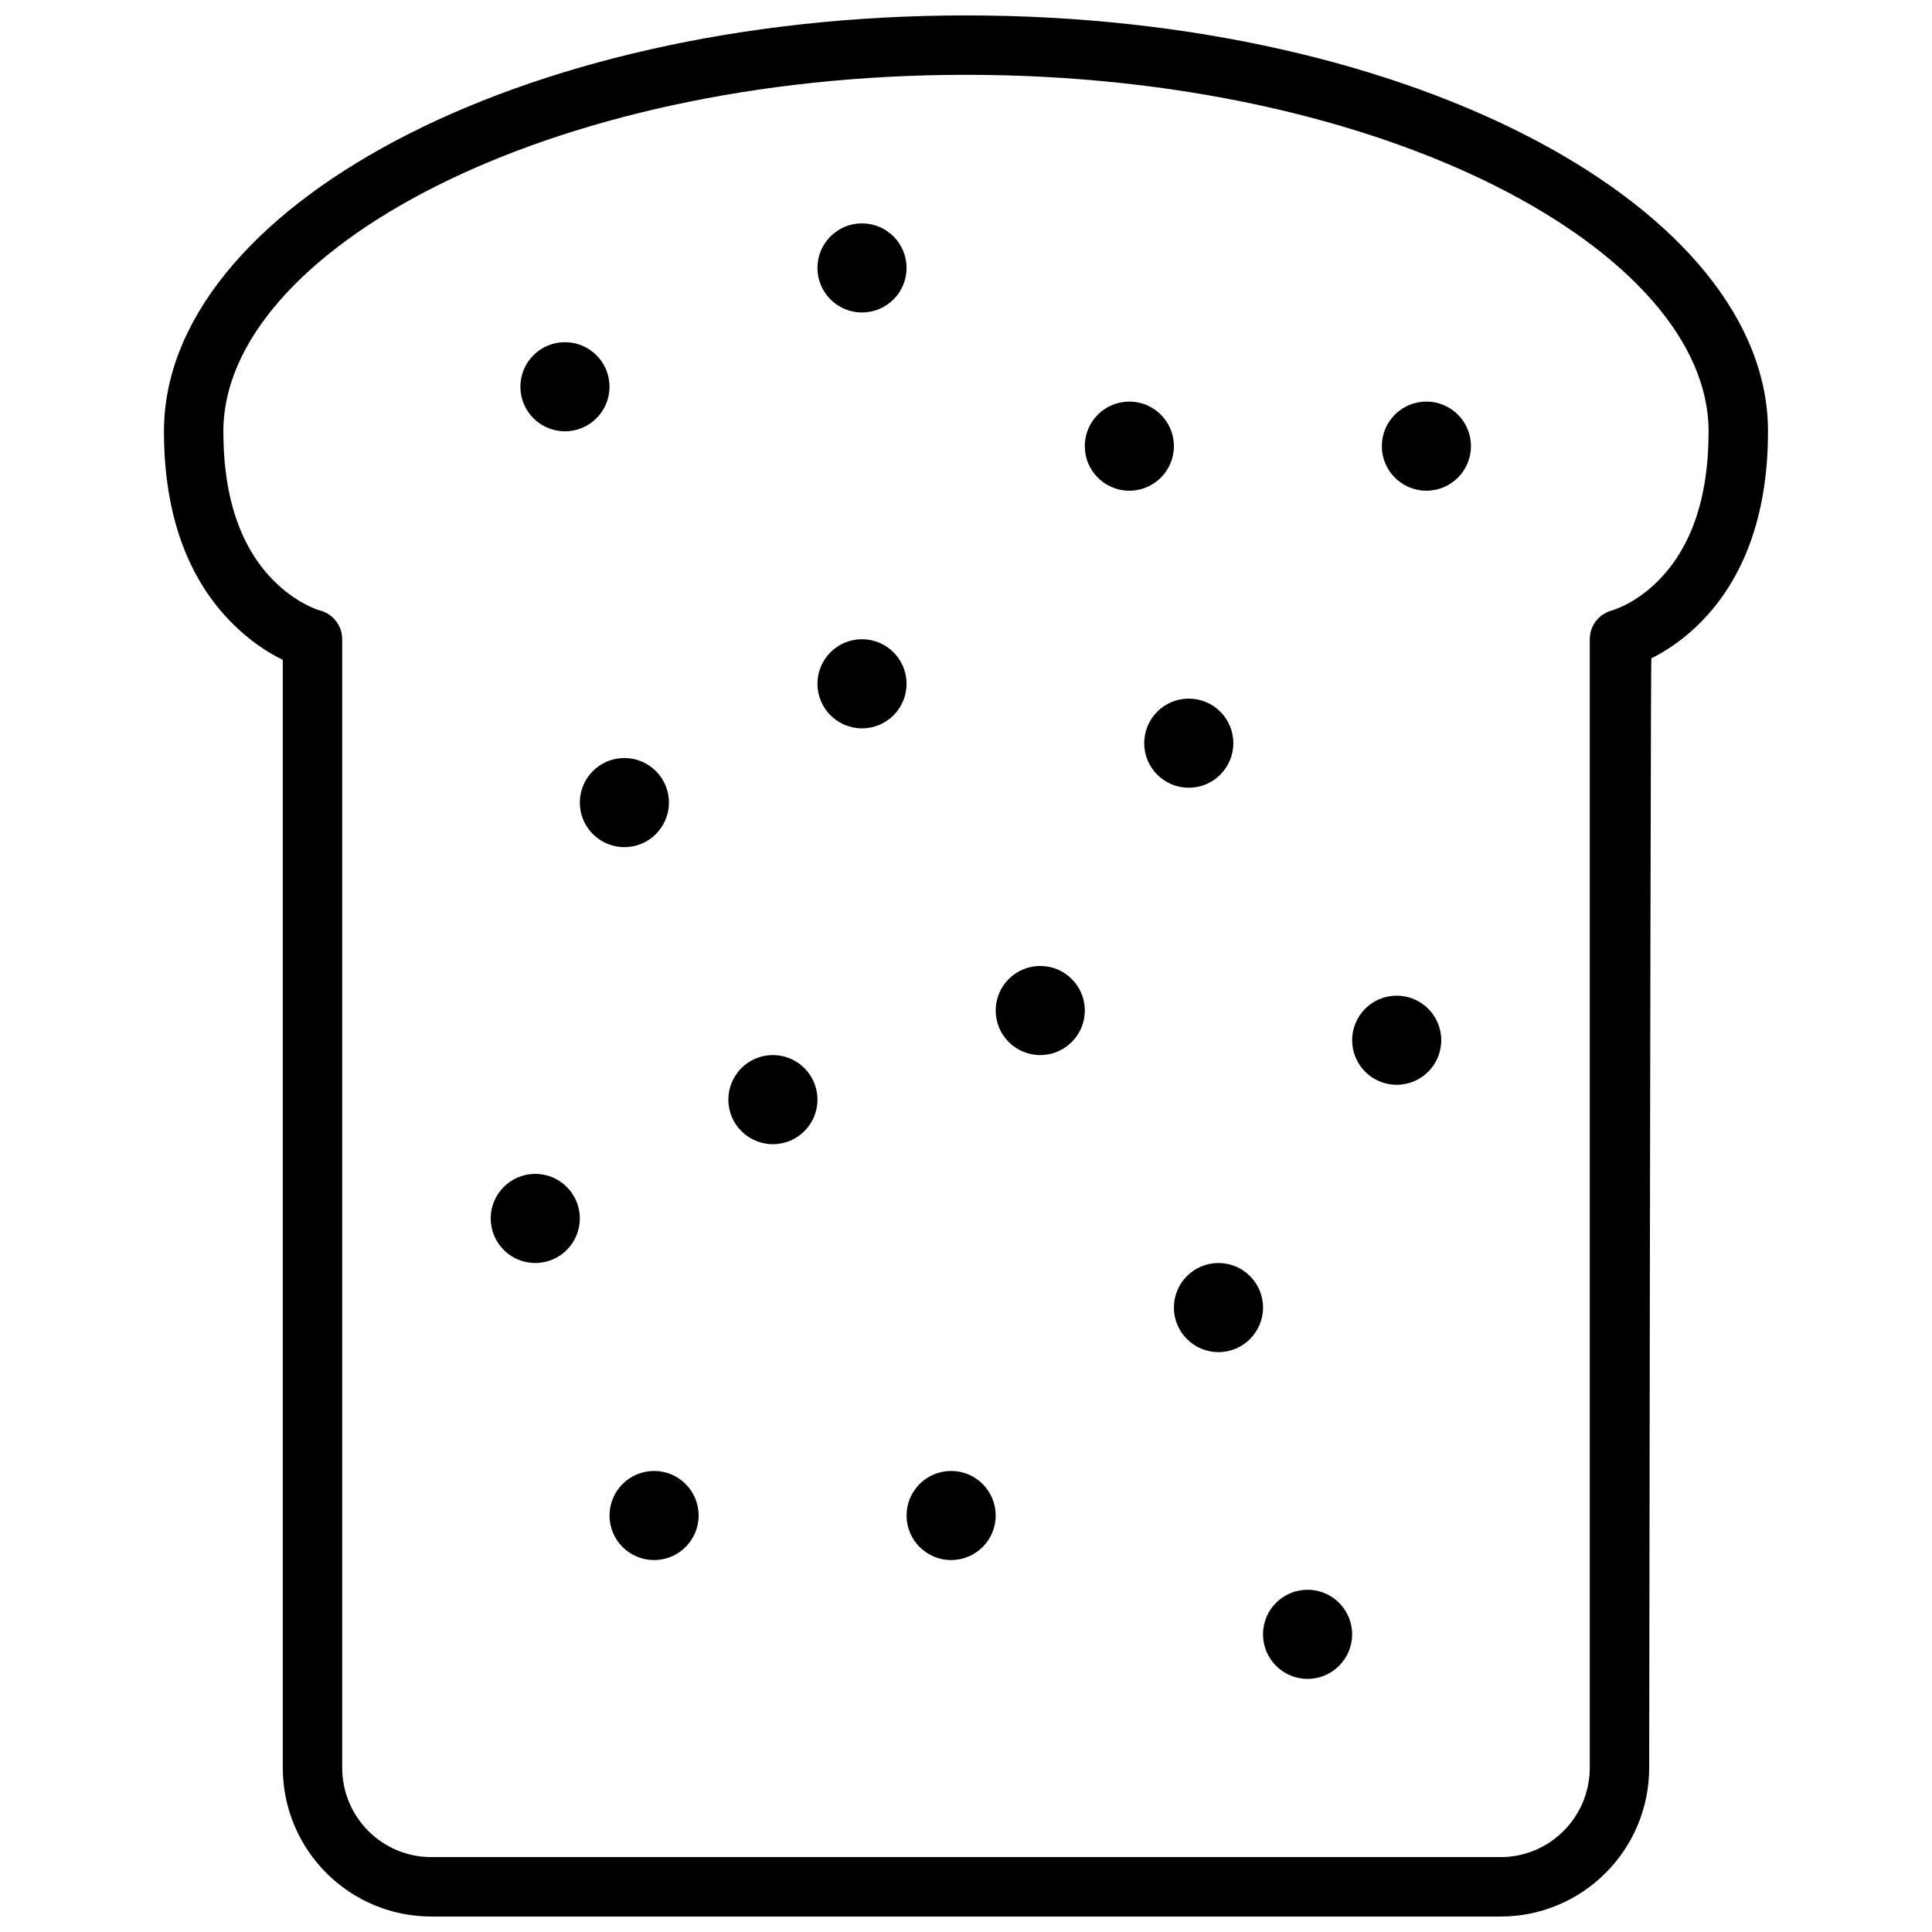 <?xml version="1.0" encoding="UTF-8"?>
<!-- Uploaded to: ICON Repo, www.svgrepo.com, Generator: ICON Repo Mixer Tools -->
<svg width="800px" height="800px" version="1.1" viewBox="144 144 512 512" xmlns="http://www.w3.org/2000/svg">
 <defs>
  <clipPath id="a">
   <path d="m187 148.09h426v503.81h-426z"/>
  </clipPath>
 </defs>
 <g clip-path="url(#a)">
  <path d="m581.05 612.46c0 21.773-17.633 39.438-39.375 39.438h-283.36c-21.754 0-39.375-17.652-39.375-39.438v-293.61c-4.144-1.973-8.82-5.106-13.438-9.723-11.344-11.344-18.051-28.113-18.051-50.832 0-58.508 93.059-110.21 212.55-110.21s212.54 51.699 212.54 110.21c0 22.719-6.707 39.492-18.051 50.832-4.07 4.07-8.453 7.137-12.867 9.348-0.129 0.062-0.316 98.059-0.57 293.98zm-6.473-308.07c2.965-1.484 5.961-3.582 8.777-6.398 8.34-8.34 13.441-21.09 13.441-39.699 0-47.324-84.852-94.465-196.8-94.465s-196.8 47.141-196.8 94.465c0 18.609 5.098 31.359 13.438 39.699 2.816 2.816 5.816 4.914 8.777 6.398 1.672 0.836 2.856 1.258 3.309 1.371 3.504 0.875 5.965 4.023 5.965 7.637v299.06c0 13.098 10.578 23.695 23.629 23.695h283.36c13.043 0 23.633-10.609 23.633-23.695v-299.06c0-3.59 2.43-6.723 5.891-7.621 1.469-0.504 2.379-0.887 3.379-1.387zm-115.54 48.367c-6.523 0-11.809-5.285-11.809-11.809 0-6.519 5.285-11.809 11.809-11.809 6.519 0 11.809 5.289 11.809 11.809 0 6.523-5.289 11.809-11.809 11.809zm-39.359 70.848c-6.523 0-11.809-5.285-11.809-11.809 0-6.519 5.285-11.805 11.809-11.805 6.519 0 11.809 5.285 11.809 11.805 0 6.523-5.289 11.809-11.809 11.809zm47.23 78.723c-6.519 0-11.809-5.289-11.809-11.809 0-6.523 5.289-11.809 11.809-11.809 6.523 0 11.809 5.285 11.809 11.809 0 6.519-5.285 11.809-11.809 11.809zm47.234-70.848c-6.523 0-11.809-5.289-11.809-11.809 0-6.523 5.285-11.809 11.809-11.809 6.519 0 11.805 5.285 11.805 11.809 0 6.519-5.285 11.809-11.805 11.809zm-228.29 47.23c-6.523 0-11.809-5.285-11.809-11.809 0-6.519 5.285-11.809 11.809-11.809 6.519 0 11.809 5.289 11.809 11.809 0 6.523-5.289 11.809-11.809 11.809zm62.977-31.488c-6.523 0-11.809-5.285-11.809-11.809 0-6.519 5.285-11.809 11.809-11.809 6.519 0 11.805 5.289 11.805 11.809 0 6.523-5.285 11.809-11.805 11.809zm-39.363-78.719c-6.519 0-11.805-5.289-11.805-11.809 0-6.523 5.285-11.809 11.805-11.809 6.523 0 11.809 5.285 11.809 11.809 0 6.519-5.285 11.809-11.809 11.809zm86.594 188.93c-6.519 0-11.809-5.285-11.809-11.805 0-6.523 5.289-11.809 11.809-11.809s11.809 5.285 11.809 11.809c0 6.519-5.289 11.805-11.809 11.805zm-78.719 0c-6.523 0-11.809-5.285-11.809-11.805 0-6.523 5.285-11.809 11.809-11.809 6.519 0 11.805 5.285 11.805 11.809 0 6.519-5.285 11.805-11.805 11.805zm204.67-283.39c-6.523 0-11.809-5.289-11.809-11.809 0-6.523 5.285-11.809 11.809-11.809 6.519 0 11.809 5.285 11.809 11.809 0 6.519-5.289 11.809-11.809 11.809zm-149.57-47.234c-6.519 0-11.809-5.285-11.809-11.805 0-6.523 5.289-11.809 11.809-11.809 6.523 0 11.809 5.285 11.809 11.809 0 6.519-5.285 11.805-11.809 11.805zm118.08 362.11c-6.523 0-11.809-5.285-11.809-11.809 0-6.519 5.285-11.805 11.809-11.805 6.519 0 11.809 5.285 11.809 11.805 0 6.523-5.289 11.809-11.809 11.809zm-196.8-330.62c-6.523 0-11.809-5.285-11.809-11.809 0-6.519 5.285-11.805 11.809-11.805 6.519 0 11.809 5.285 11.809 11.805 0 6.523-5.289 11.809-11.809 11.809zm78.719 78.723c-6.519 0-11.809-5.289-11.809-11.809 0-6.523 5.289-11.809 11.809-11.809 6.523 0 11.809 5.285 11.809 11.809 0 6.519-5.285 11.809-11.809 11.809zm70.848-62.977c-6.519 0-11.805-5.289-11.805-11.809 0-6.523 5.285-11.809 11.805-11.809 6.523 0 11.809 5.285 11.809 11.809 0 6.519-5.285 11.809-11.809 11.809z" fill-rule="evenodd"/>
 </g>
</svg>